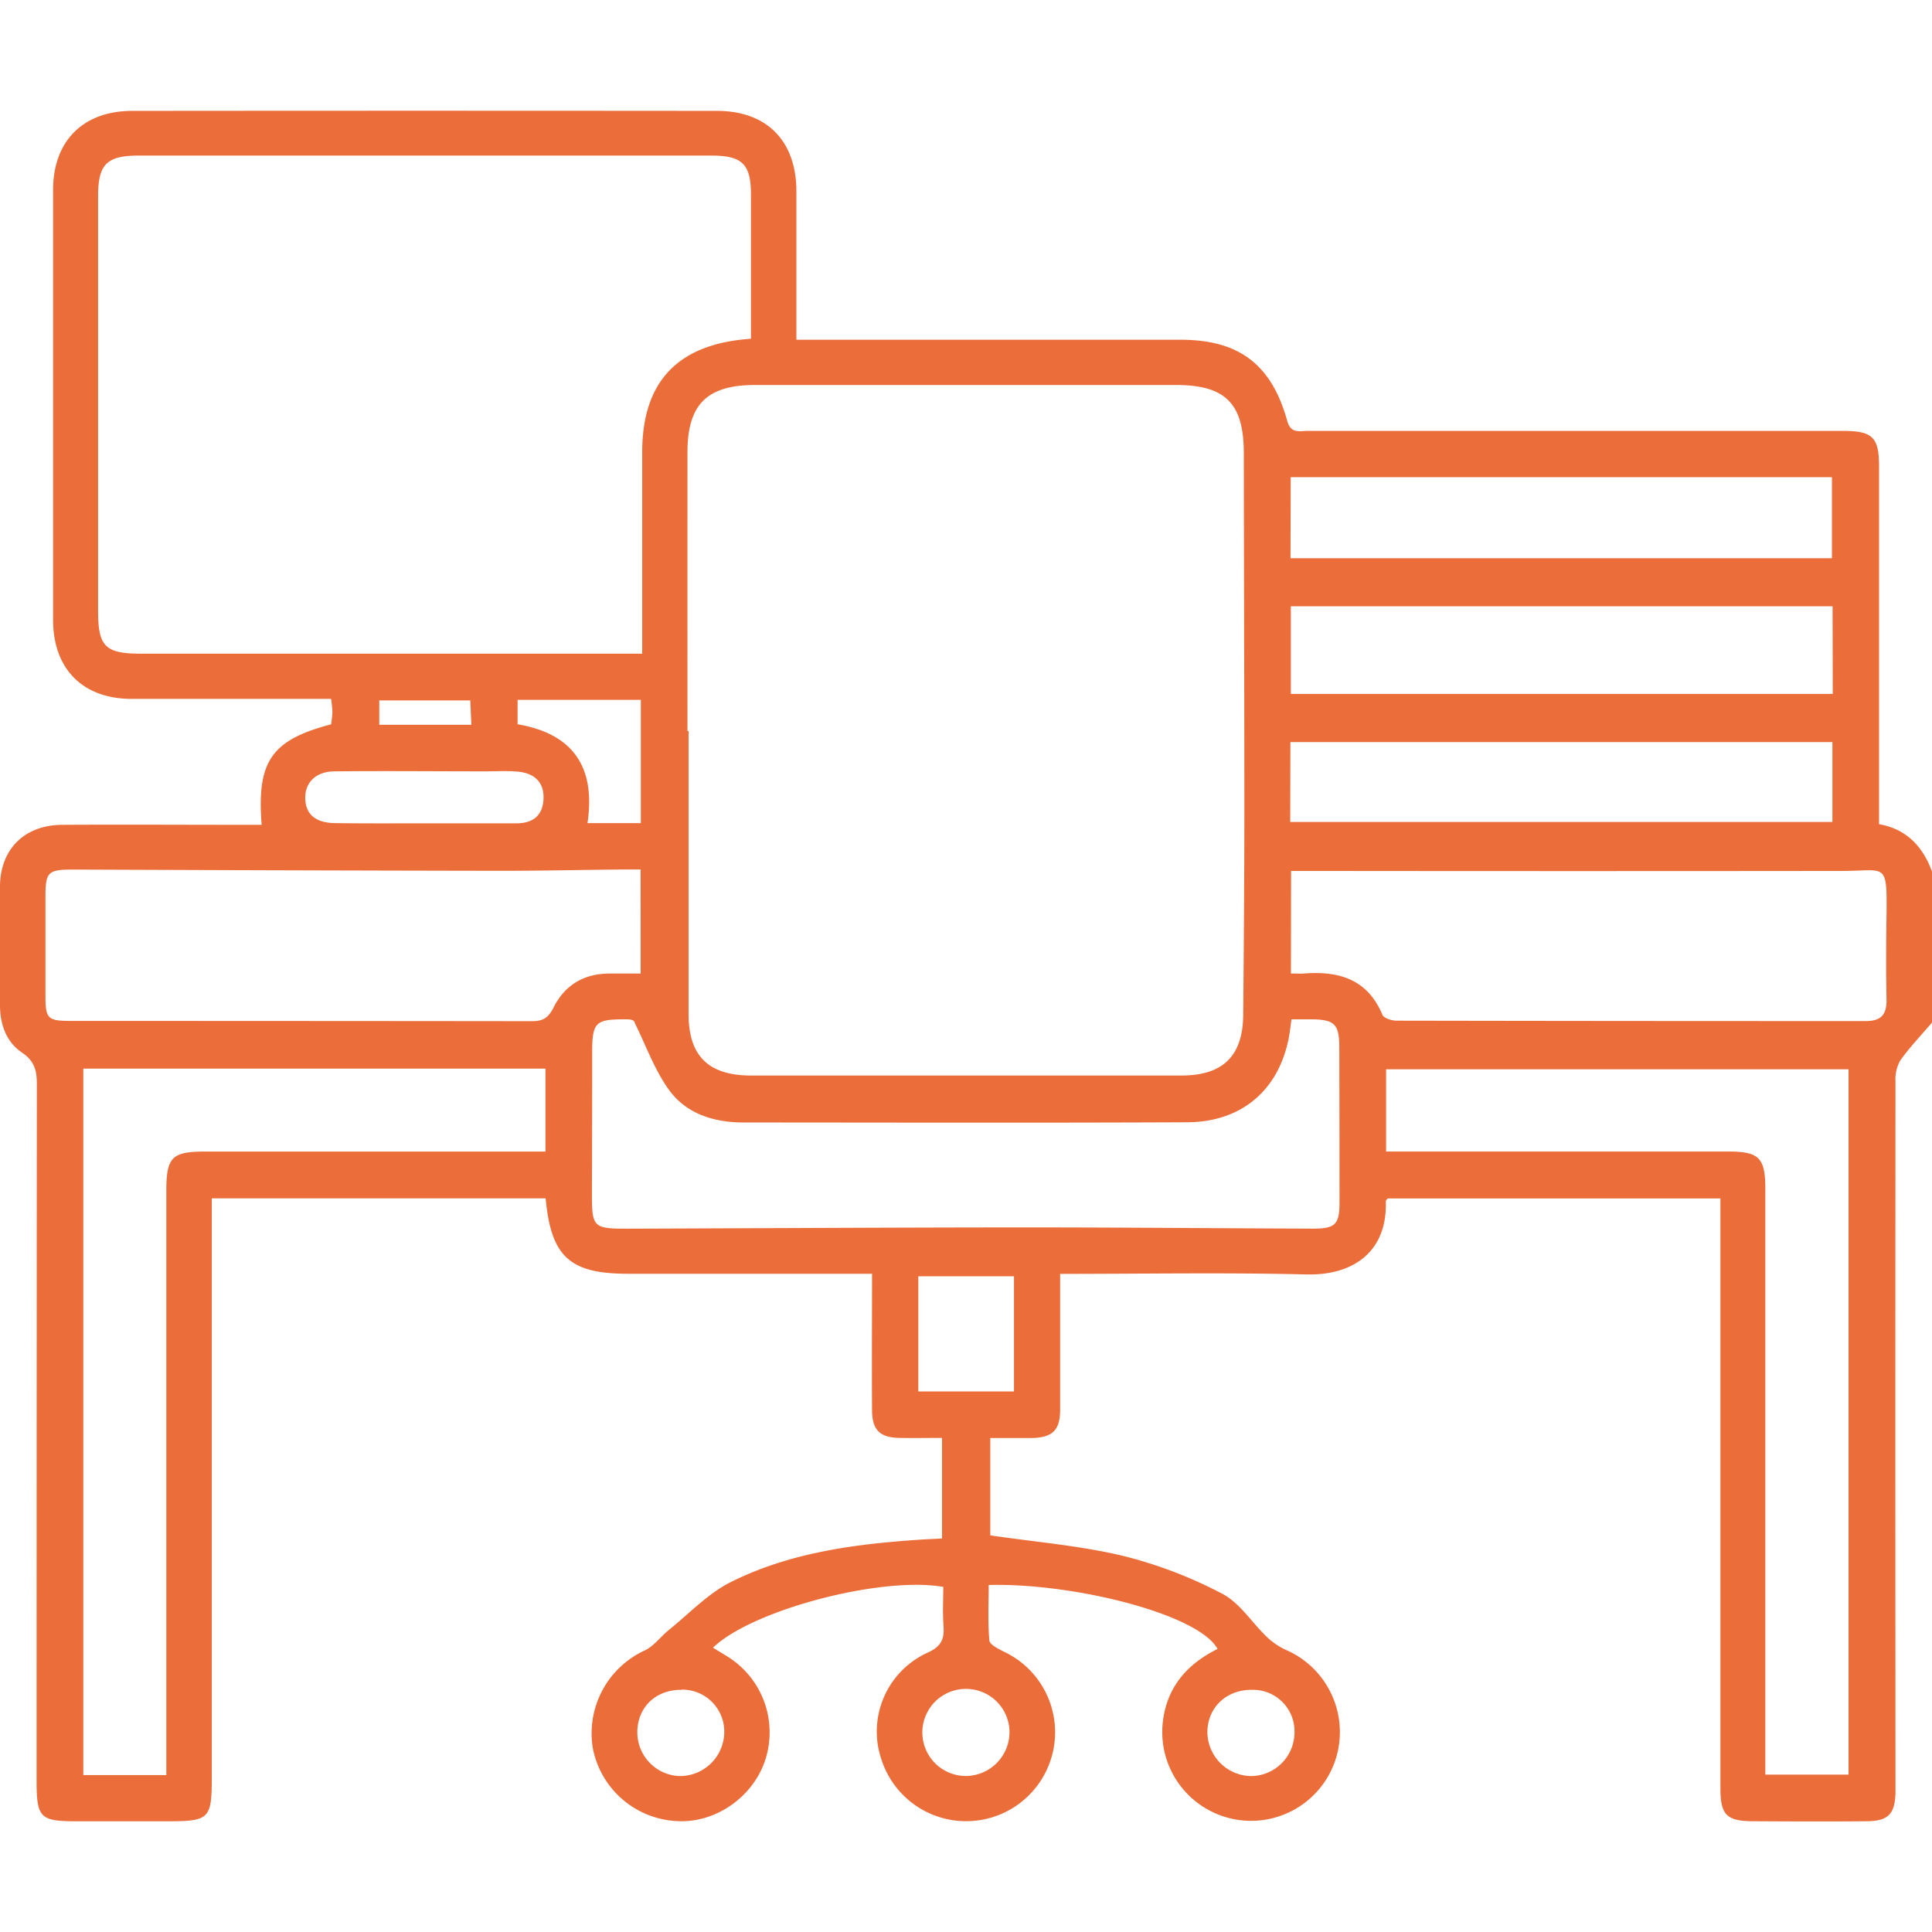 <svg id="Layer_1" data-name="Layer 1" xmlns="http://www.w3.org/2000/svg" viewBox="0 0 453 453"><defs><style>.cls-1{fill:#eb6d39;}</style></defs><path class="cls-1" d="M453,239.77c-2.52,2.94-5.21,5.75-7.45,8.89a9,9,0,0,0-1.11,4.9q-.07,81.38,0,162.77c0,1.32,0,2.65,0,4-.13,5-1.7,6.65-6.68,6.7-8.84.09-17.69.05-26.53,0-6.39,0-7.84-1.44-7.84-7.76q0-66.34,0-132.7V281H325.39c-.15.2-.47.43-.46.65.4,11.69-7.46,17.44-18.6,17.17-19-.47-38-.13-57.76-.13v6.63c0,8.41,0,16.81,0,25.21,0,4.86-1.84,6.56-6.72,6.65-1.62,0-3.25,0-4.87,0h-4.79V360c10.46,1.54,20.92,2.39,31,4.78a103,103,0,0,1,23.37,8.9c4.18,2.17,7,6.84,10.6,10.25a16.47,16.47,0,0,0,4.52,3,21,21,0,0,1,11.55,25.38,20.83,20.83,0,0,1-40.67-7.56c.62-8.57,5.39-14.4,12.92-18.11-4.37-8.17-33.88-15.54-53.66-15,0,4.3-.23,8.67.16,13,.09,1,2.16,2,3.5,2.68a20.86,20.86,0,1,1-28.75,25.41,20.32,20.32,0,0,1,10.73-25.21c3.21-1.44,4-3.15,3.77-6.3s-.06-6.14-.06-9.14c-14.63-2.54-44.82,5.4-54,14.26,1.26.77,2.46,1.47,3.62,2.21a20.93,20.93,0,0,1,8.55,24.38c-3,8.69-11.9,14.71-20.87,14.05A21.12,21.12,0,0,1,139,409.9,21.41,21.41,0,0,1,151.13,387c2.17-1,3.76-3.26,5.7-4.82,4.77-3.83,9.12-8.51,14.47-11.2,13.76-6.9,28.87-8.91,44.08-9.95,1.74-.12,3.48-.19,5.5-.29V337.15c-3.37,0-6.71.06-10,0-4.58-.09-6.38-1.85-6.41-6.49-.07-10.44,0-20.89,0-32H147.21c-13.62,0-18-4-19.27-17.68H49.65V416.91c0,9.55-.59,10.13-10.36,10.13H18.06c-8.72,0-9.48-.78-9.48-9.68q0-81.62.06-163.22c0-3.17-.59-5.38-3.47-7.33C1.43,244.28,0,240.16,0,235.62c0-9.29-.07-18.58,0-27.87.09-8.66,5.76-14.28,14.53-14.35,14-.09,28,0,42,0h4.82c-1.17-14.92,2.29-19.88,16.29-23.57a27.79,27.79,0,0,0,.3-2.87,29.23,29.23,0,0,0-.31-3.09H72.89c-14,0-28,0-42,0-11.46,0-18.43-7-18.44-18.5q0-50.43,0-100.85C12.45,33.07,19.5,26,31,26q68.55-.07,137.11,0c11.71,0,18.59,7.05,18.62,18.81,0,11.46,0,22.92,0,34.85h90.08c13.63,0,21.31,5.73,25,19,.85,3.1,2.89,2.37,4.78,2.38q36.27,0,72.54,0h53.08c6.84,0,8.37,1.51,8.37,8.24q0,39.36,0,78.73v5.23c6.47,1.15,10.29,5.27,12.44,11.16ZM161.19,171.41h.26q0,33.17,0,66.32c0,9.91,4.69,14.45,14.69,14.45H277c9.72,0,14.41-4.55,14.5-14.2.14-15.76.26-31.52.27-47.28,0-28.14-.1-56.29-.13-84.43,0-11.67-4.3-16-15.91-16H177.1c-11.31,0-15.9,4.53-15.91,15.74Q161.18,138.7,161.19,171.41Zm14.89-92c0-11.41,0-22.58,0-33.75,0-7.15-2-9.17-9.23-9.18H32.44C25,36.5,23,38.54,23,46q0,48.63,0,97.27c0,8.33,1.67,10,10.12,10H150.58V148q0-21,0-42C150.6,89.47,158.91,80.6,176.08,79.43ZM302.81,239c-.14,1.05-.23,1.75-.32,2.45-1.79,13.32-10.67,21.62-24.08,21.69-34.65.16-69.3.06-104,.05-7,0-13.47-2-17.57-7.67-3.39-4.7-5.39-10.4-8-15.66-.12-.86-1.28-.86-2.44-.86-6.75,0-7.54.76-7.55,7.6q0,16.59-.06,33.17c0,8,.23,8.34,8.52,8.32,30.82-.1,61.63-.28,92.44-.3,22.7,0,45.4.21,68.1.29,5.27,0,6.23-1,6.23-6.18q0-18.14-.05-36.27c0-5.54-1.11-6.61-6.75-6.63ZM19.53,250.56V416.21H39V279.33c0-8,1.26-9.32,9.13-9.32H127.9V250.56ZM325,270H405.2c7.29,0,8.72,1.47,8.72,8.84q0,66.12,0,132.25v5h19.51V250.72H325ZM150.2,203.88c-1.82,0-3.41,0-5,0-9.72.1-19.44.32-29.15.3q-49.5-.09-99-.29c-5.79,0-6.38.6-6.39,6.25q0,11.72,0,23.43c0,5.25.53,5.8,5.84,5.81q54.14,0,108.28.06c2.58,0,3.81-.84,5-3.17,2.63-5.3,7.14-8,13.17-8h7.27Zm152.49,24.38c1.33,0,2.21.06,3.07,0,8.15-.63,14.88,1.32,18.38,9.68.33.8,2.16,1.38,3.3,1.38q55,.1,110.07.09c3.68,0,4.91-1.64,4.83-5.14-.14-6.63-.1-13.26,0-19.89.15-12.38-.22-10.18-10.17-10.17q-62.11.07-124.22,0h-5.23Zm127-86.1H302.67v20.55H429.73Zm-127.1-11.27H429.54v-19H302.63Zm-.07,61.84H429.65V174H302.56Zm-203.06.32v0c7.2,0,14.4,0,21.6,0,3.88,0,6.2-1.81,6.38-5.71s-2.13-6-5.83-6.39c-2.6-.27-5.26-.08-7.89-.09-11.75,0-23.49-.12-35.23,0-4.42,0-7,2.63-6.92,6.35S74,193,78.78,193C85.69,193.09,92.6,193.05,99.5,193.05ZM237.75,299.26H215.32v27h22.43ZM137.75,193h12.51V164.1h-28.9v5.72C133.77,171.94,139.79,179.24,137.75,193ZM226.59,396a10.21,10.21,0,1,0-.23,20.42A10.3,10.3,0,0,0,236.7,406,10.19,10.19,0,0,0,226.59,396Zm-66.77.22c-5.93-.07-10.23,3.94-10.38,9.65a10.26,10.26,0,0,0,10.16,10.57,10.41,10.41,0,0,0,10.22-10.14A9.86,9.86,0,0,0,159.82,396.17Zm143.7,10.07a9.72,9.72,0,0,0-10-10.07c-5.85-.06-10.26,4-10.42,9.67a10.39,10.39,0,0,0,10.24,10.55A10.26,10.26,0,0,0,303.52,406.24Zm-193-236.35c-.1-2.29-.18-4-.25-5.71H88.93v5.71Z"/></svg>